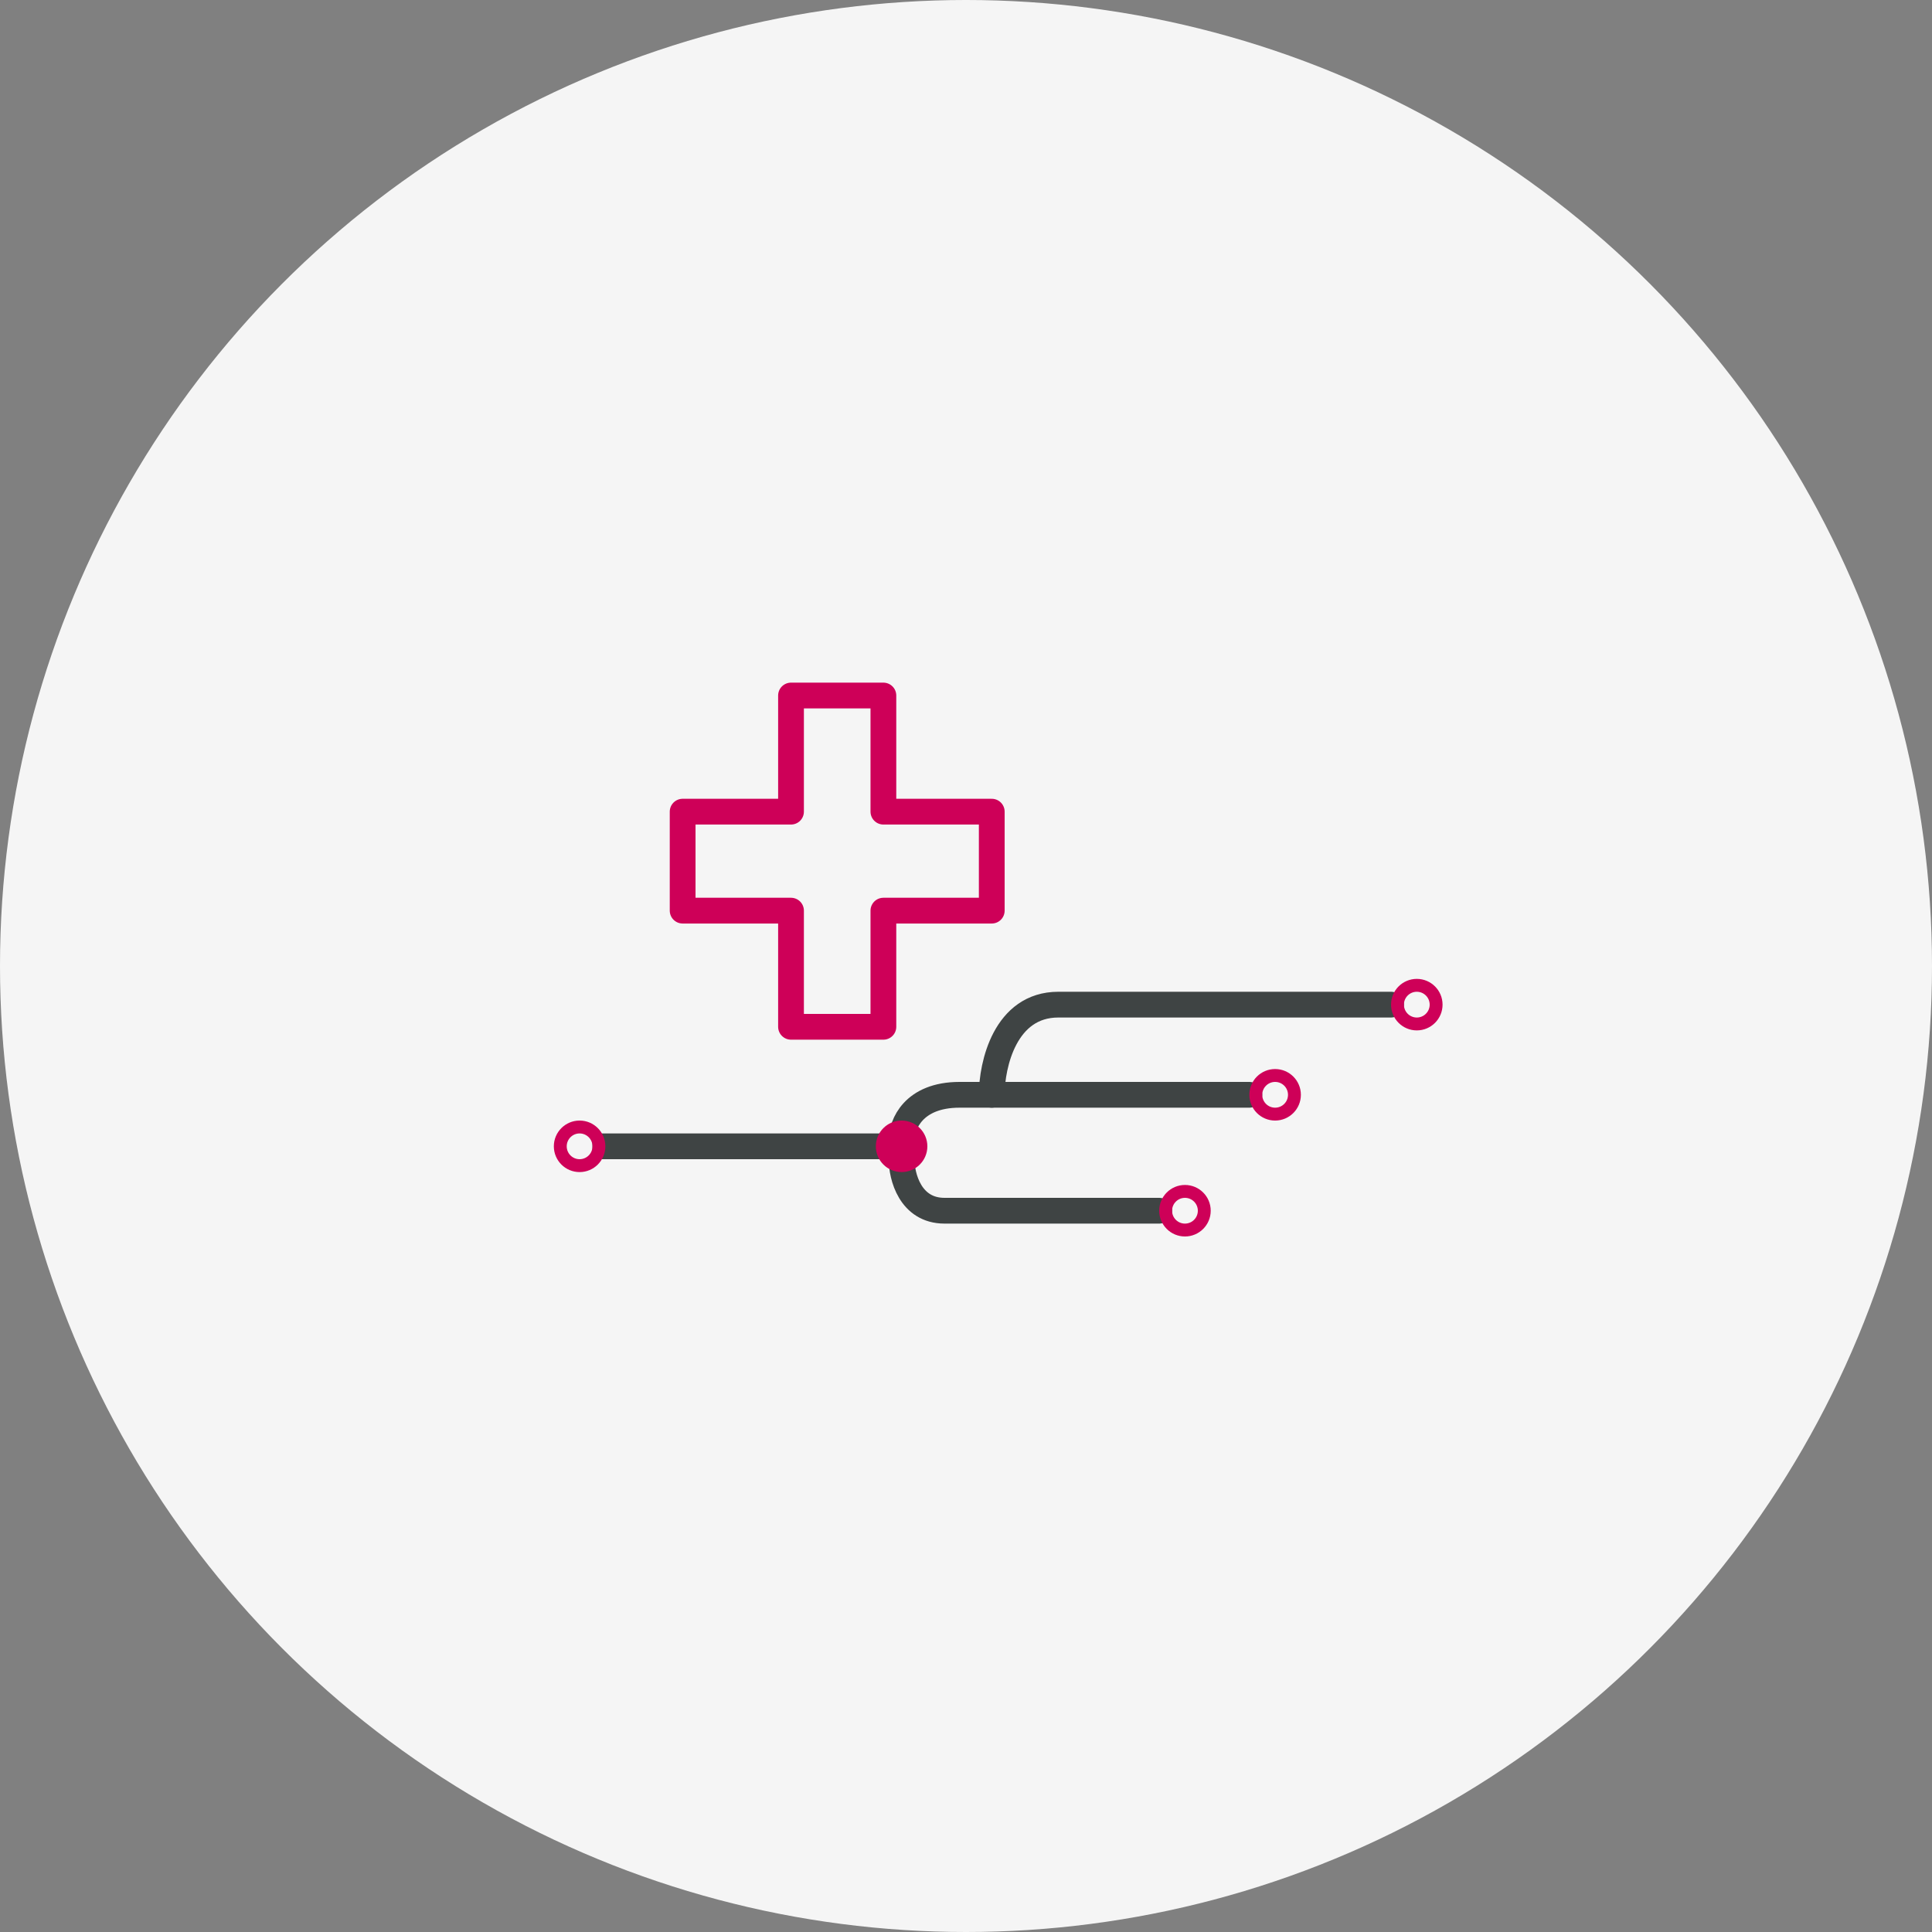 <svg width="150" height="150" viewBox="0 0 150 150" fill="none" xmlns="http://www.w3.org/2000/svg">
<rect x="0" y="0" width="150" height="150" fill="#808080" stroke="none"/>
<circle cx="75" cy="75" r="75" fill="#F5F5F5"/>
<path d="M77 63.017H68.586V54H61.414V63.017H53V70.702H61.414V79.72H68.586V70.702H77V63.017Z" stroke="#CE0058" stroke-width="2" stroke-miterlimit="10" stroke-linecap="round" stroke-linejoin="round"/>
<path d="M70 88.5C70 87.333 70.9 85 74.5 85C78.1 85 91 85 97 85" stroke="#3F4444" stroke-width="2" stroke-linecap="round" stroke-linejoin="round"/>
<path d="M77 85C77 82.667 78.033 78 82.167 78C86.3 78 101.111 78 108 78" stroke="#3F4444" stroke-width="2" stroke-linecap="round" stroke-linejoin="round"/>
<path d="M70 90C70 91.333 70.667 94 73.333 94C76 94 85.556 94 90 94" stroke="#3F4444" stroke-width="2" stroke-linecap="round" stroke-linejoin="round"/>
<line x1="46" y1="89" x2="69" y2="89" stroke="#3F4444" stroke-width="2"/>
<circle cx="70" cy="89" r="1" stroke="#CE0058" stroke-width="2"/>
<circle cx="45" cy="89" r="1.5" stroke="#CE0058"/>
<circle cx="99" cy="85" r="1.5" stroke="#CE0058"/>
<circle cx="110" cy="78" r="1.5" stroke="#CE0058"/>
<circle r="1.5" transform="matrix(1 0 0 -1 92 94)" stroke="#CE0058"/>
</svg>
